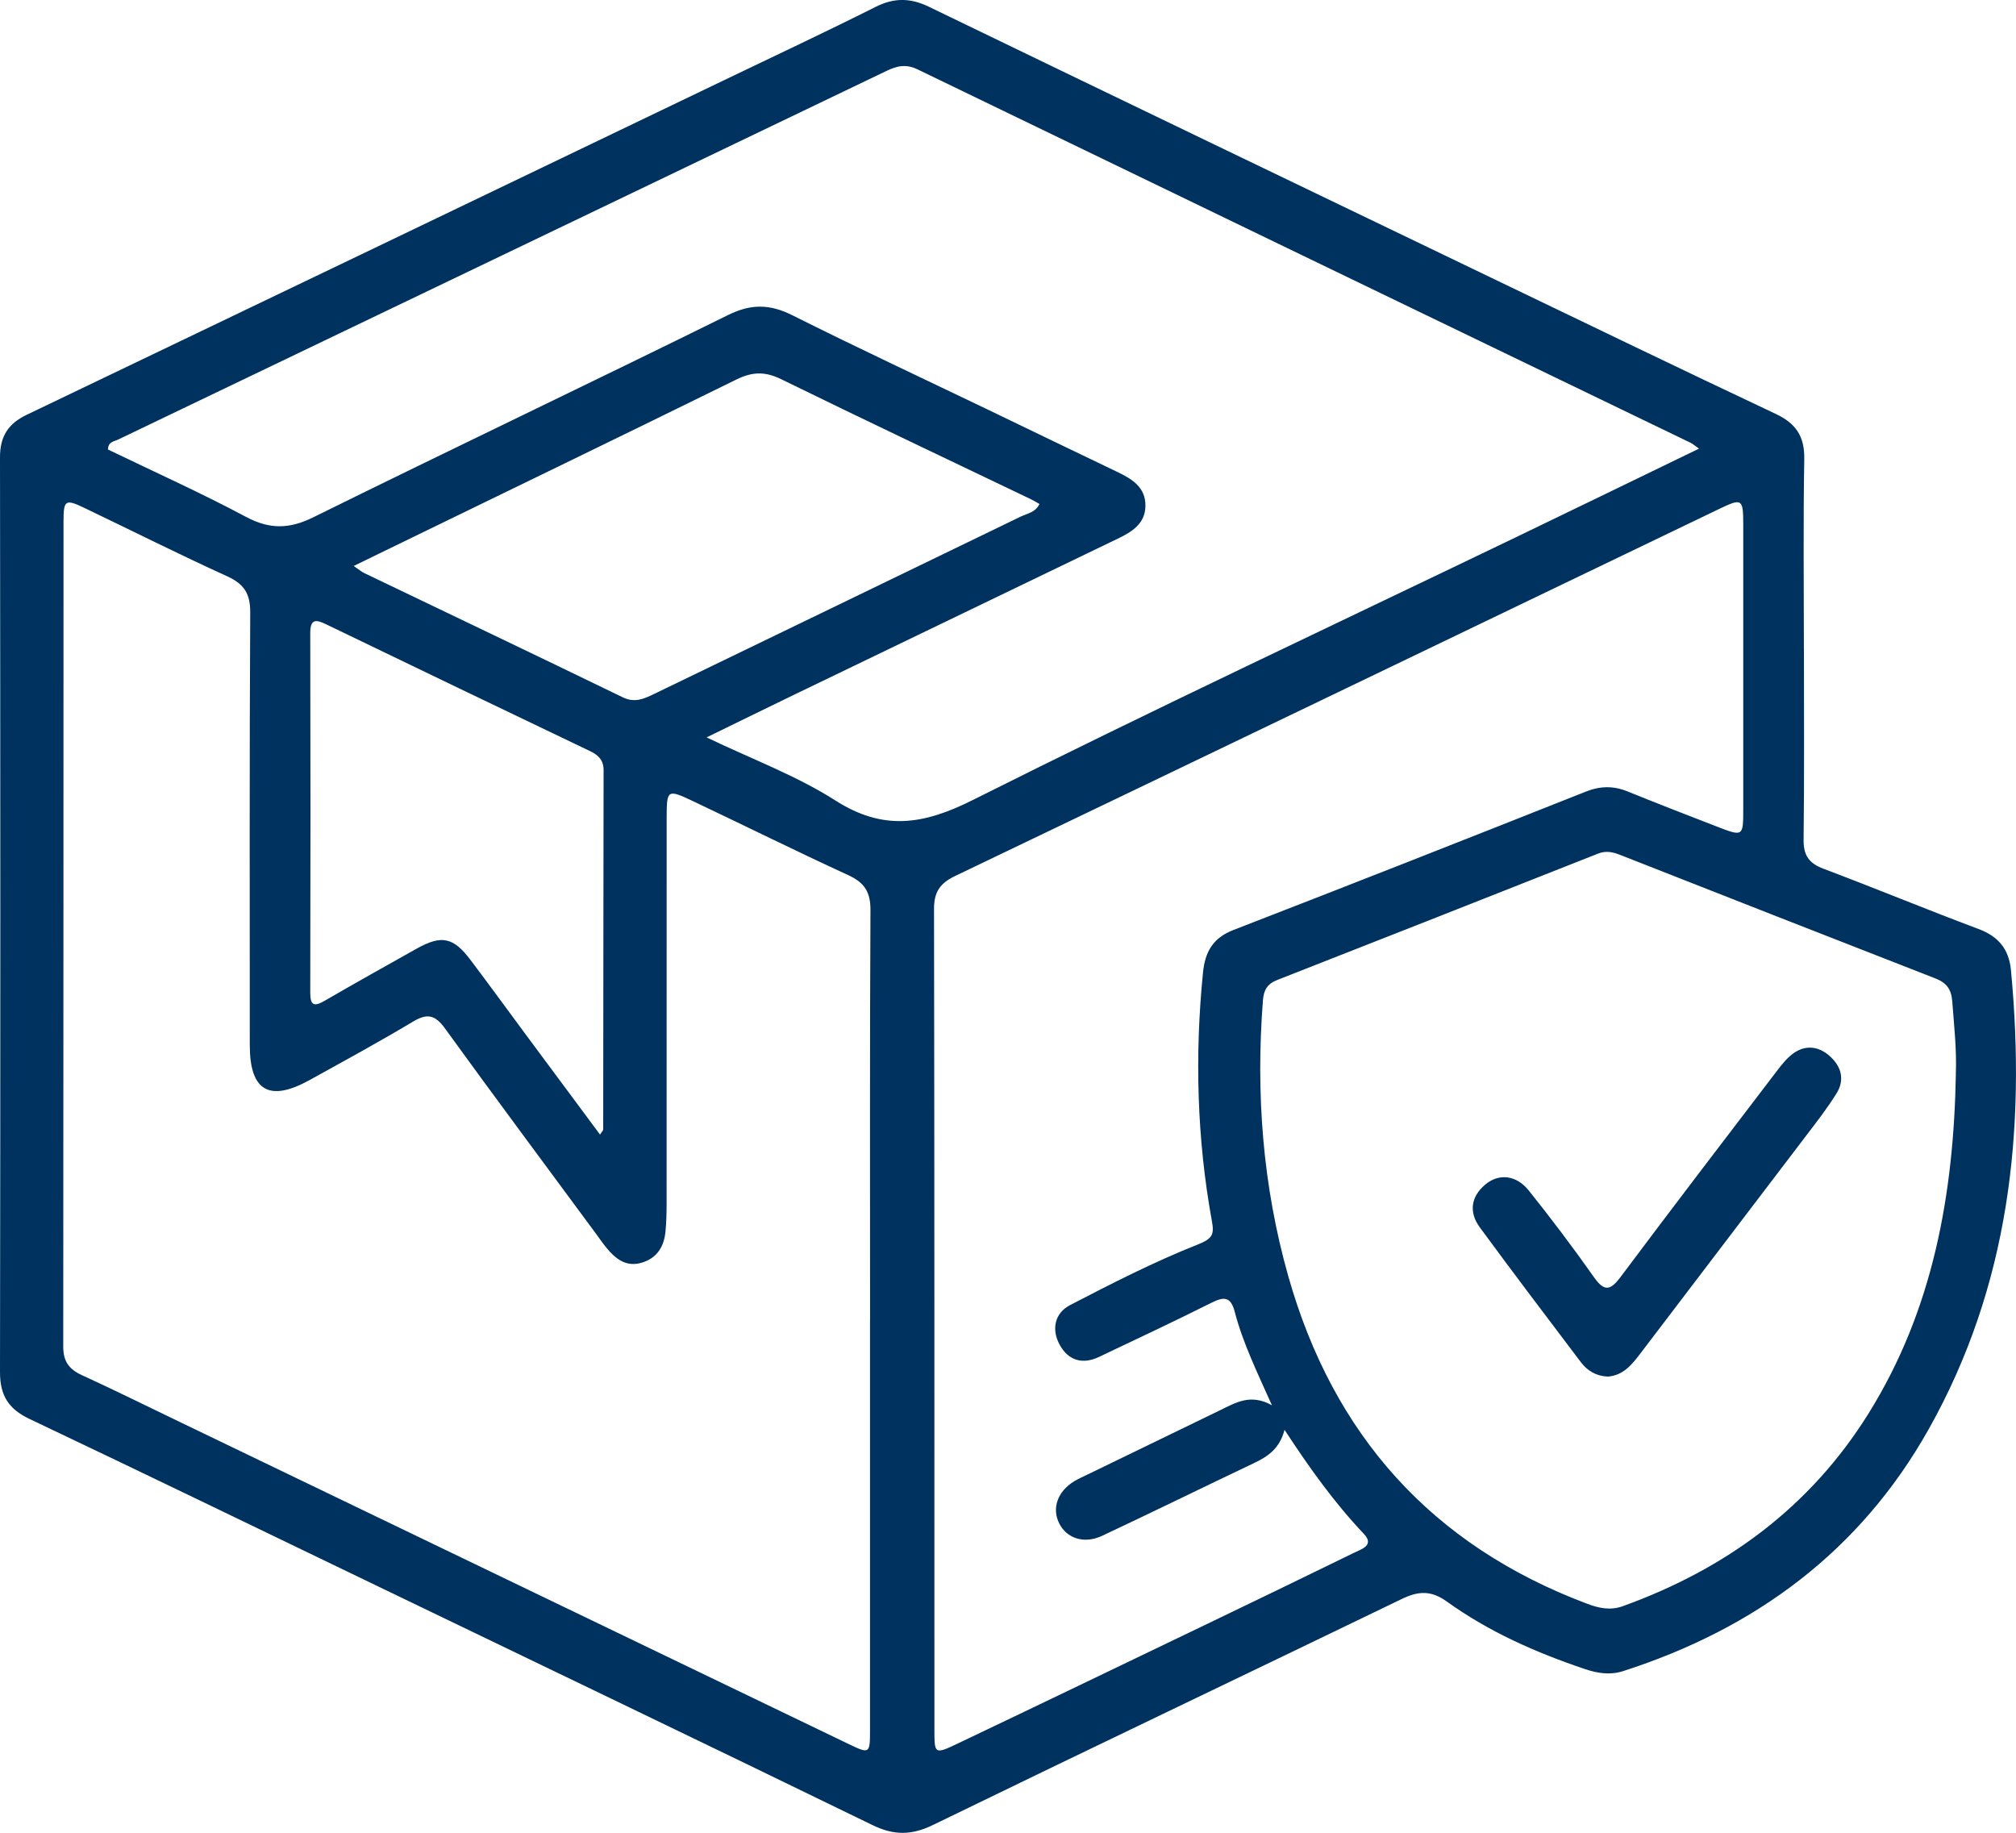 <svg xmlns="http://www.w3.org/2000/svg" id="Ebene_2" viewBox="0 0 363.43 330.41"><defs><style>.cls-1{fill:#00325f;stroke-width:0px;}</style></defs><g id="Ebene_1-2"><path class="cls-1" d="m325.2,116.89c0,11.5.08,23-.06,34.49-.03,2.83.97,4.24,3.59,5.23,9.35,3.52,18.59,7.35,27.95,10.86,3.61,1.35,5.48,3.66,5.84,7.41,2.74,28.97-.32,56.95-14.83,82.76-12.35,21.98-31.26,35.94-55.06,43.6-2.38.77-4.67.4-6.97-.38-8.81-2.97-17.27-6.71-24.83-12.15-2.92-2.1-5.22-1.88-8.2-.43-28.12,13.6-56.33,27.03-84.41,40.69-3.88,1.89-7.06,1.92-10.92.04-30-14.6-60.08-29.03-90.13-43.51-20.6-9.92-41.18-19.9-61.83-29.7C1.57,254.02,0,251.59,0,247.38c.09-54.99.07-109.98,0-164.97,0-3.74,1.48-6.04,4.8-7.63,41.92-20.07,83.82-40.2,125.72-60.32,9.12-4.38,18.29-8.68,27.33-13.22,3.33-1.67,6.25-1.64,9.59-.03,33.97,16.44,67.97,32.78,101.98,49.14,16.89,8.12,33.76,16.28,50.71,24.27,3.65,1.72,5.2,4.06,5.13,8.14-.2,11.37-.07,22.75-.07,34.12Zm-168.35,121.01c0-24.62-.06-49.24.07-73.85.02-3.23-1.08-4.95-3.98-6.28-9.42-4.33-18.71-8.94-28.08-13.38-4.55-2.15-4.67-2.04-4.68,3,0,23.24,0,46.49-.01,69.73,0,1.62-.05,3.25-.2,4.86-.25,2.71-1.49,4.78-4.21,5.62-2.85.89-4.78-.65-6.45-2.68-.63-.77-1.2-1.6-1.79-2.41-9.12-12.37-18.31-24.69-27.32-37.14-1.79-2.47-3.22-2.72-5.77-1.19-6.11,3.66-12.37,7.06-18.6,10.51-7.28,4.03-10.8,1.98-10.8-6.28,0-25.99-.07-51.99.08-77.98.02-3.41-1.1-5.15-4.15-6.54-8.64-3.93-17.13-8.2-25.69-12.3-3.47-1.67-3.82-1.48-3.82,2.35-.02,49.61,0,99.22-.05,148.83,0,2.67,1.07,4.08,3.39,5.14,5.79,2.65,11.5,5.48,17.24,8.24,40.3,19.41,80.59,38.82,120.89,58.21,3.89,1.87,3.92,1.83,3.92-2.63,0-24.62,0-49.24,0-73.85Zm149.42-157.04c-.84-.59-1.12-.85-1.44-1.01-46.47-22.43-92.94-44.85-139.39-67.33-2.08-1.01-3.71-.66-5.62.26C113.64,34.96,67.45,57.09,21.27,79.25c-.69.33-1.78.37-1.81,1.78,8.25,3.99,16.68,7.77,24.82,12.11,4.3,2.3,7.83,2.27,12.2.11,24.87-12.28,49.92-24.19,74.79-36.47,4.18-2.06,7.56-1.96,11.61.07,11.5,5.76,23.17,11.21,34.77,16.78,7.88,3.79,15.75,7.61,23.64,11.38,2.69,1.29,5.24,2.75,5.2,6.18-.04,3.22-2.42,4.68-5,5.92-19.36,9.32-38.72,18.66-58.07,28-5.13,2.48-10.25,4.99-16.04,7.82,8.26,3.96,16.22,6.9,23.2,11.36,8.66,5.53,15.88,4.39,24.74-.05,32.38-16.24,65.19-31.62,97.83-47.33,10.9-5.25,21.78-10.54,33.14-16.04Zm-76.97,172.48c-2.73-6.11-5.25-11.28-6.7-16.83-.73-2.8-1.94-2.81-4.24-1.65-6.7,3.36-13.49,6.54-20.26,9.76-2.98,1.41-5.52.61-7.05-2.17-1.54-2.77-.94-5.73,1.85-7.18,7.53-3.91,15.12-7.79,22.99-10.91,2.75-1.09,3.02-1.83,2.57-4.3-2.69-14.84-3.09-29.77-1.59-44.77.37-3.67,1.77-6.21,5.48-7.64,21.2-8.21,42.36-16.54,63.49-24.93,2.63-1.05,5.01-1.09,7.59-.04,5.32,2.16,10.68,4.24,16.04,6.31,4.76,1.84,4.79,1.82,4.79-3.09,0-17.12,0-34.24,0-51.36,0-4.6-.22-4.77-4.24-2.84-45.93,22.08-91.85,44.19-137.81,66.2-2.72,1.3-3.84,2.85-3.83,5.96.09,49.36.06,98.72.07,148.08,0,4.24.07,4.33,4.08,2.42,14.89-7.09,29.75-14.25,44.61-21.39,9.01-4.33,18.01-8.68,26.99-13.07,1.35-.66,3.68-1.34,1.74-3.39-5.3-5.6-9.77-11.82-14.3-18.76-.91,3.44-3.04,4.82-5.49,5.99-9.14,4.34-18.22,8.81-27.38,13.11-3.26,1.53-6.39.48-7.75-2.23-1.38-2.73-.29-5.8,2.74-7.62.75-.45,1.55-.8,2.34-1.18,7.98-3.87,15.96-7.75,23.94-11.61,2.78-1.35,5.51-3.06,9.38-.85Zm123.28-59.73c.18-4.39-.32-8.74-.64-13.09-.16-2.19-1.04-3.36-3.04-4.14-18.97-7.39-37.91-14.83-56.86-22.28-1.31-.52-2.54-.78-3.96-.22-19.27,7.63-38.56,15.22-57.86,22.79-1.75.69-2.41,1.8-2.55,3.66-1.3,16.83-.04,33.42,4.56,49.69,8.1,28.64,25.84,48.52,53.82,59.06,2.15.81,4.21,1.29,6.53.45,18.57-6.71,33.72-17.81,44.25-34.7,11.68-18.73,15.37-39.57,15.76-61.23ZM63.75,102.02c.93.63,1.38,1.03,1.9,1.28,15.54,7.46,31.1,14.87,46.61,22.4,2.16,1.05,3.8.29,5.63-.59,22.04-10.67,44.1-21.3,66.13-31.99,1.15-.56,2.64-.73,3.37-2.27-.59-.33-1.11-.65-1.66-.91-14.98-7.18-30-14.28-44.92-21.59-2.9-1.42-5.22-1.34-8.07.07-21.07,10.37-42.22,20.59-63.34,30.86-1.76.85-3.51,1.71-5.66,2.76Zm44.42,102.51c.33-.53.56-.72.57-.91.03-21.59.03-43.19.07-64.78,0-1.77-.89-2.69-2.38-3.41-15.87-7.59-31.73-15.2-47.58-22.86-1.92-.93-2.92-1.06-2.92,1.61.05,21.59.05,43.19,0,64.78,0,2.36.74,2.52,2.59,1.45,5.51-3.19,11.06-6.3,16.61-9.41,4.44-2.48,6.57-2.06,9.63,1.97,3.31,4.38,6.54,8.82,9.81,13.24,4.5,6.07,9.01,12.14,13.6,18.32Z"></path><path class="cls-1" d="m289.77,248.15c-2.02-.1-3.62-1.04-4.79-2.6-6.1-8.07-12.22-16.13-18.2-24.28-1.96-2.67-1.69-5.45.92-7.69,2.45-2.1,5.63-1.81,7.92,1.06,4.05,5.07,7.97,10.26,11.71,15.57,1.87,2.65,2.95,2.48,4.82-.02,9.27-12.4,18.69-24.7,28.08-37.01.9-1.18,1.85-2.41,3.03-3.27,2.19-1.59,4.54-1.33,6.54.42,2.11,1.85,2.82,4.27,1.3,6.73-1.7,2.75-3.72,5.32-5.68,7.9-9.9,13.03-19.82,26.03-29.73,39.06-1.54,2.02-3.11,3.96-5.91,4.14Z"></path></g></svg>